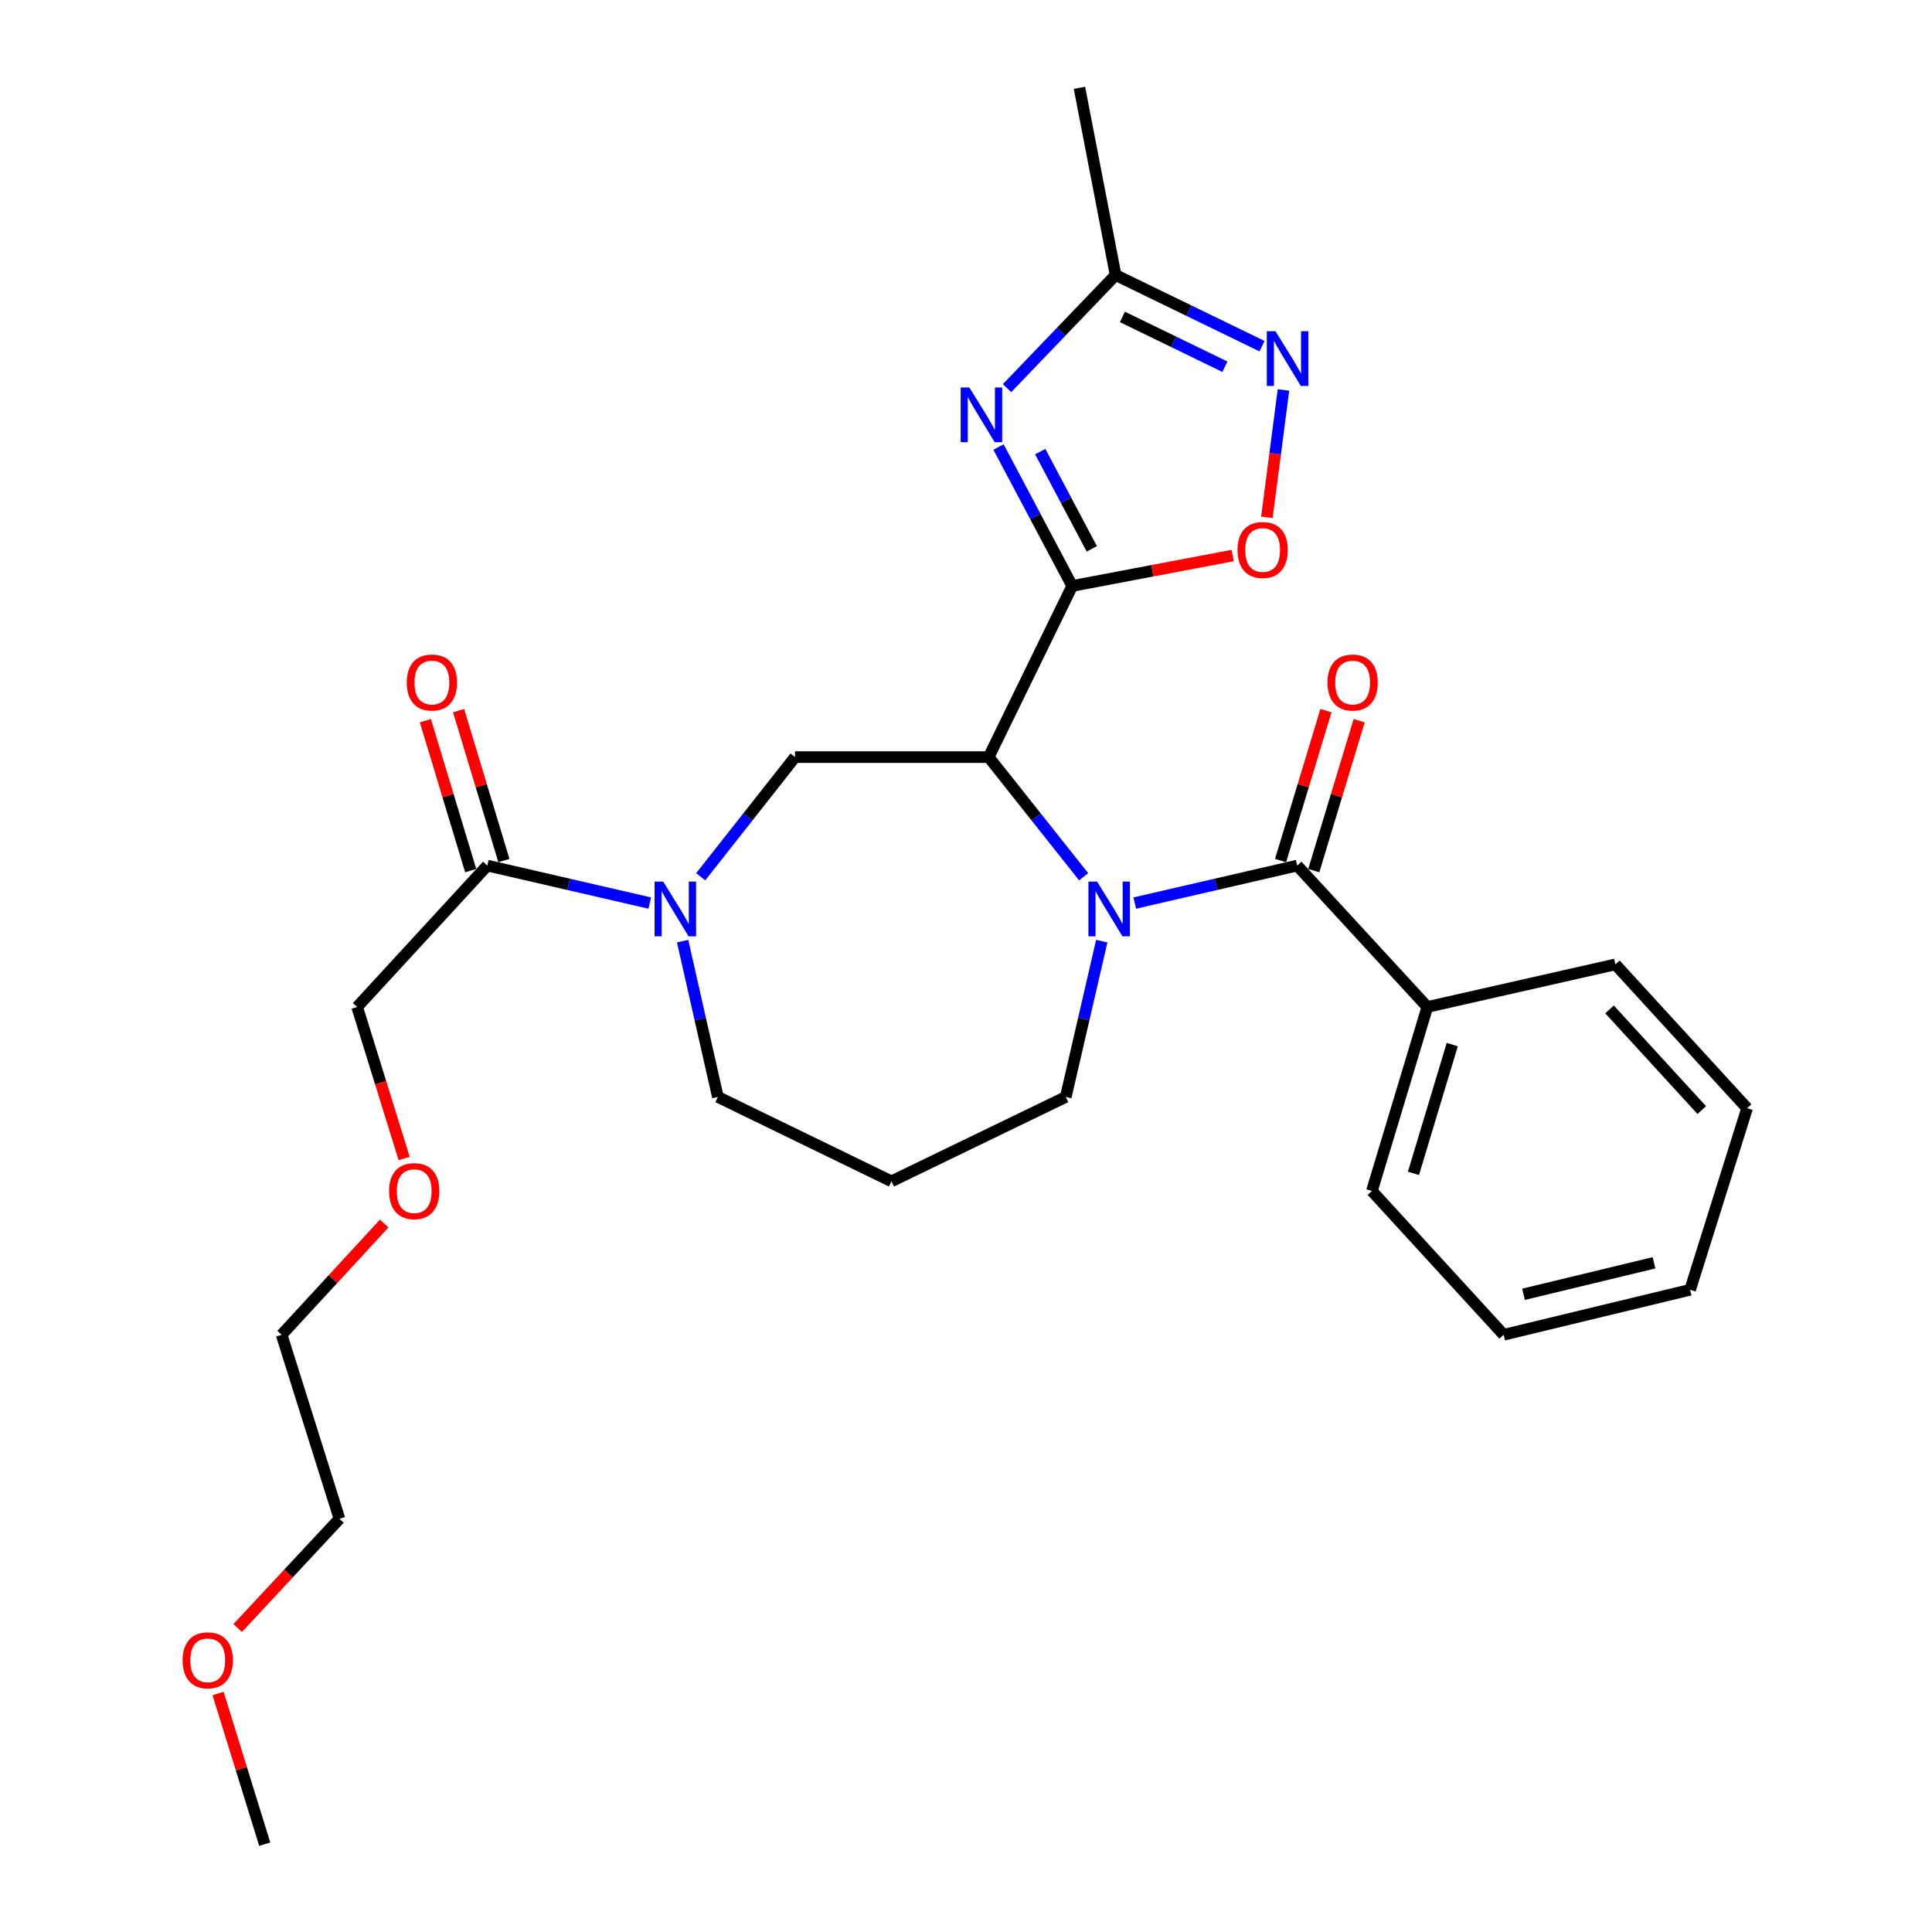 <?xml version='1.0' encoding='iso-8859-1'?>
<svg version='1.1' baseProfile='full'
              xmlns='http://www.w3.org/2000/svg'
                      xmlns:rdkit='http://www.rdkit.org/xml'
                      xmlns:xlink='http://www.w3.org/1999/xlink'
                  xml:space='preserve'
width='1000px' height='1000px' viewBox='0 0 1000 1000'>
<!-- END OF HEADER -->
<rect style='opacity:1.0;fill:#FFFFFF;stroke:none' width='1000' height='1000' x='0' y='0'> </rect>
<path class='bond-0' d='M 554.968,303.294 L 511.737,391.872' style='fill:none;fill-rule:evenodd;stroke:#000000;stroke-width:6px;stroke-linecap:butt;stroke-linejoin:miter;stroke-opacity:1' />
<path class='bond-2' d='M 554.968,303.294 L 535.897,267.339' style='fill:none;fill-rule:evenodd;stroke:#000000;stroke-width:6px;stroke-linecap:butt;stroke-linejoin:miter;stroke-opacity:1' />
<path class='bond-2' d='M 535.897,267.339 L 516.825,231.383' style='fill:none;fill-rule:evenodd;stroke:#0000FF;stroke-width:6px;stroke-linecap:butt;stroke-linejoin:miter;stroke-opacity:1' />
<path class='bond-2' d='M 565.116,284.091 L 551.766,258.922' style='fill:none;fill-rule:evenodd;stroke:#000000;stroke-width:6px;stroke-linecap:butt;stroke-linejoin:miter;stroke-opacity:1' />
<path class='bond-2' d='M 551.766,258.922 L 538.416,233.753' style='fill:none;fill-rule:evenodd;stroke:#0000FF;stroke-width:6px;stroke-linecap:butt;stroke-linejoin:miter;stroke-opacity:1' />
<path class='bond-5' d='M 554.968,303.294 L 596.498,295.415' style='fill:none;fill-rule:evenodd;stroke:#000000;stroke-width:6px;stroke-linecap:butt;stroke-linejoin:miter;stroke-opacity:1' />
<path class='bond-5' d='M 596.498,295.415 L 638.027,287.535' style='fill:none;fill-rule:evenodd;stroke:#FF0000;stroke-width:6px;stroke-linecap:butt;stroke-linejoin:miter;stroke-opacity:1' />
<path class='bond-1' d='M 511.737,391.872 L 536.31,422.842' style='fill:none;fill-rule:evenodd;stroke:#000000;stroke-width:6px;stroke-linecap:butt;stroke-linejoin:miter;stroke-opacity:1' />
<path class='bond-1' d='M 536.31,422.842 L 560.883,453.812' style='fill:none;fill-rule:evenodd;stroke:#0000FF;stroke-width:6px;stroke-linecap:butt;stroke-linejoin:miter;stroke-opacity:1' />
<path class='bond-6' d='M 511.737,391.872 L 411.503,391.872' style='fill:none;fill-rule:evenodd;stroke:#000000;stroke-width:6px;stroke-linecap:butt;stroke-linejoin:miter;stroke-opacity:1' />
<path class='bond-3' d='M 587.346,467.426 L 629.382,457.727' style='fill:none;fill-rule:evenodd;stroke:#0000FF;stroke-width:6px;stroke-linecap:butt;stroke-linejoin:miter;stroke-opacity:1' />
<path class='bond-3' d='M 629.382,457.727 L 671.419,448.027' style='fill:none;fill-rule:evenodd;stroke:#000000;stroke-width:6px;stroke-linecap:butt;stroke-linejoin:miter;stroke-opacity:1' />
<path class='bond-13' d='M 570.263,487.137 L 560.954,527.459' style='fill:none;fill-rule:evenodd;stroke:#0000FF;stroke-width:6px;stroke-linecap:butt;stroke-linejoin:miter;stroke-opacity:1' />
<path class='bond-13' d='M 560.954,527.459 L 551.645,567.781' style='fill:none;fill-rule:evenodd;stroke:#000000;stroke-width:6px;stroke-linecap:butt;stroke-linejoin:miter;stroke-opacity:1' />
<path class='bond-8' d='M 521.232,200.913 L 549.332,171.634' style='fill:none;fill-rule:evenodd;stroke:#0000FF;stroke-width:6px;stroke-linecap:butt;stroke-linejoin:miter;stroke-opacity:1' />
<path class='bond-8' d='M 549.332,171.634 L 577.432,142.355' style='fill:none;fill-rule:evenodd;stroke:#000000;stroke-width:6px;stroke-linecap:butt;stroke-linejoin:miter;stroke-opacity:1' />
<path class='bond-10' d='M 680.016,450.628 L 691.754,411.829' style='fill:none;fill-rule:evenodd;stroke:#000000;stroke-width:6px;stroke-linecap:butt;stroke-linejoin:miter;stroke-opacity:1' />
<path class='bond-10' d='M 691.754,411.829 L 703.492,373.03' style='fill:none;fill-rule:evenodd;stroke:#FF0000;stroke-width:6px;stroke-linecap:butt;stroke-linejoin:miter;stroke-opacity:1' />
<path class='bond-10' d='M 662.822,445.426 L 674.56,406.627' style='fill:none;fill-rule:evenodd;stroke:#000000;stroke-width:6px;stroke-linecap:butt;stroke-linejoin:miter;stroke-opacity:1' />
<path class='bond-10' d='M 674.56,406.627 L 686.298,367.828' style='fill:none;fill-rule:evenodd;stroke:#FF0000;stroke-width:6px;stroke-linecap:butt;stroke-linejoin:miter;stroke-opacity:1' />
<path class='bond-11' d='M 671.419,448.027 L 738.79,521.206' style='fill:none;fill-rule:evenodd;stroke:#000000;stroke-width:6px;stroke-linecap:butt;stroke-linejoin:miter;stroke-opacity:1' />
<path class='bond-4' d='M 362.675,453.818 L 387.089,422.845' style='fill:none;fill-rule:evenodd;stroke:#0000FF;stroke-width:6px;stroke-linecap:butt;stroke-linejoin:miter;stroke-opacity:1' />
<path class='bond-4' d='M 387.089,422.845 L 411.503,391.872' style='fill:none;fill-rule:evenodd;stroke:#000000;stroke-width:6px;stroke-linecap:butt;stroke-linejoin:miter;stroke-opacity:1' />
<path class='bond-9' d='M 336.304,467.426 L 294.267,457.727' style='fill:none;fill-rule:evenodd;stroke:#0000FF;stroke-width:6px;stroke-linecap:butt;stroke-linejoin:miter;stroke-opacity:1' />
<path class='bond-9' d='M 294.267,457.727 L 252.231,448.027' style='fill:none;fill-rule:evenodd;stroke:#000000;stroke-width:6px;stroke-linecap:butt;stroke-linejoin:miter;stroke-opacity:1' />
<path class='bond-15' d='M 353.312,487.135 L 362.444,527.458' style='fill:none;fill-rule:evenodd;stroke:#0000FF;stroke-width:6px;stroke-linecap:butt;stroke-linejoin:miter;stroke-opacity:1' />
<path class='bond-15' d='M 362.444,527.458 L 371.575,567.781' style='fill:none;fill-rule:evenodd;stroke:#000000;stroke-width:6px;stroke-linecap:butt;stroke-linejoin:miter;stroke-opacity:1' />
<path class='bond-7' d='M 655.728,267.777 L 660.025,234.808' style='fill:none;fill-rule:evenodd;stroke:#FF0000;stroke-width:6px;stroke-linecap:butt;stroke-linejoin:miter;stroke-opacity:1' />
<path class='bond-7' d='M 660.025,234.808 L 664.323,201.838' style='fill:none;fill-rule:evenodd;stroke:#0000FF;stroke-width:6px;stroke-linecap:butt;stroke-linejoin:miter;stroke-opacity:1' />
<path class='bond-28' d='M 653.225,179.185 L 615.329,160.77' style='fill:none;fill-rule:evenodd;stroke:#0000FF;stroke-width:6px;stroke-linecap:butt;stroke-linejoin:miter;stroke-opacity:1' />
<path class='bond-28' d='M 615.329,160.77 L 577.432,142.355' style='fill:none;fill-rule:evenodd;stroke:#000000;stroke-width:6px;stroke-linecap:butt;stroke-linejoin:miter;stroke-opacity:1' />
<path class='bond-28' d='M 634.005,189.817 L 607.478,176.927' style='fill:none;fill-rule:evenodd;stroke:#0000FF;stroke-width:6px;stroke-linecap:butt;stroke-linejoin:miter;stroke-opacity:1' />
<path class='bond-28' d='M 607.478,176.927 L 580.95,164.036' style='fill:none;fill-rule:evenodd;stroke:#000000;stroke-width:6px;stroke-linecap:butt;stroke-linejoin:miter;stroke-opacity:1' />
<path class='bond-17' d='M 577.432,142.355 L 558.721,45.455' style='fill:none;fill-rule:evenodd;stroke:#000000;stroke-width:6px;stroke-linecap:butt;stroke-linejoin:miter;stroke-opacity:1' />
<path class='bond-12' d='M 260.827,445.426 L 249.089,406.627' style='fill:none;fill-rule:evenodd;stroke:#000000;stroke-width:6px;stroke-linecap:butt;stroke-linejoin:miter;stroke-opacity:1' />
<path class='bond-12' d='M 249.089,406.627 L 237.351,367.828' style='fill:none;fill-rule:evenodd;stroke:#FF0000;stroke-width:6px;stroke-linecap:butt;stroke-linejoin:miter;stroke-opacity:1' />
<path class='bond-12' d='M 243.634,450.628 L 231.896,411.829' style='fill:none;fill-rule:evenodd;stroke:#000000;stroke-width:6px;stroke-linecap:butt;stroke-linejoin:miter;stroke-opacity:1' />
<path class='bond-12' d='M 231.896,411.829 L 220.158,373.03' style='fill:none;fill-rule:evenodd;stroke:#FF0000;stroke-width:6px;stroke-linecap:butt;stroke-linejoin:miter;stroke-opacity:1' />
<path class='bond-16' d='M 252.231,448.027 L 184.859,521.206' style='fill:none;fill-rule:evenodd;stroke:#000000;stroke-width:6px;stroke-linecap:butt;stroke-linejoin:miter;stroke-opacity:1' />
<path class='bond-20' d='M 738.79,521.206 L 710.099,616.451' style='fill:none;fill-rule:evenodd;stroke:#000000;stroke-width:6px;stroke-linecap:butt;stroke-linejoin:miter;stroke-opacity:1' />
<path class='bond-20' d='M 751.686,540.674 L 731.603,607.345' style='fill:none;fill-rule:evenodd;stroke:#000000;stroke-width:6px;stroke-linecap:butt;stroke-linejoin:miter;stroke-opacity:1' />
<path class='bond-21' d='M 738.79,521.206 L 836.11,499.172' style='fill:none;fill-rule:evenodd;stroke:#000000;stroke-width:6px;stroke-linecap:butt;stroke-linejoin:miter;stroke-opacity:1' />
<path class='bond-14' d='M 551.645,567.781 L 461.411,611.451' style='fill:none;fill-rule:evenodd;stroke:#000000;stroke-width:6px;stroke-linecap:butt;stroke-linejoin:miter;stroke-opacity:1' />
<path class='bond-29' d='M 461.411,611.451 L 371.575,567.781' style='fill:none;fill-rule:evenodd;stroke:#000000;stroke-width:6px;stroke-linecap:butt;stroke-linejoin:miter;stroke-opacity:1' />
<path class='bond-18' d='M 184.859,521.206 L 197.017,560.422' style='fill:none;fill-rule:evenodd;stroke:#000000;stroke-width:6px;stroke-linecap:butt;stroke-linejoin:miter;stroke-opacity:1' />
<path class='bond-18' d='M 197.017,560.422 L 209.176,599.638' style='fill:none;fill-rule:evenodd;stroke:#FF0000;stroke-width:6px;stroke-linecap:butt;stroke-linejoin:miter;stroke-opacity:1' />
<path class='bond-23' d='M 198.858,633.296 L 172.314,662.087' style='fill:none;fill-rule:evenodd;stroke:#FF0000;stroke-width:6px;stroke-linecap:butt;stroke-linejoin:miter;stroke-opacity:1' />
<path class='bond-23' d='M 172.314,662.087 L 145.77,690.878' style='fill:none;fill-rule:evenodd;stroke:#000000;stroke-width:6px;stroke-linecap:butt;stroke-linejoin:miter;stroke-opacity:1' />
<path class='bond-19' d='M 123.019,842.666 L 149.363,814.394' style='fill:none;fill-rule:evenodd;stroke:#FF0000;stroke-width:6px;stroke-linecap:butt;stroke-linejoin:miter;stroke-opacity:1' />
<path class='bond-19' d='M 149.363,814.394 L 175.708,786.122' style='fill:none;fill-rule:evenodd;stroke:#000000;stroke-width:6px;stroke-linecap:butt;stroke-linejoin:miter;stroke-opacity:1' />
<path class='bond-24' d='M 112.864,876.554 L 124.946,915.55' style='fill:none;fill-rule:evenodd;stroke:#FF0000;stroke-width:6px;stroke-linecap:butt;stroke-linejoin:miter;stroke-opacity:1' />
<path class='bond-24' d='M 124.946,915.55 L 137.028,954.545' style='fill:none;fill-rule:evenodd;stroke:#000000;stroke-width:6px;stroke-linecap:butt;stroke-linejoin:miter;stroke-opacity:1' />
<path class='bond-25' d='M 710.099,616.451 L 778.299,690.878' style='fill:none;fill-rule:evenodd;stroke:#000000;stroke-width:6px;stroke-linecap:butt;stroke-linejoin:miter;stroke-opacity:1' />
<path class='bond-26' d='M 836.11,499.172 L 904.3,573.609' style='fill:none;fill-rule:evenodd;stroke:#000000;stroke-width:6px;stroke-linecap:butt;stroke-linejoin:miter;stroke-opacity:1' />
<path class='bond-26' d='M 833.093,522.471 L 880.826,574.577' style='fill:none;fill-rule:evenodd;stroke:#000000;stroke-width:6px;stroke-linecap:butt;stroke-linejoin:miter;stroke-opacity:1' />
<path class='bond-22' d='M 175.708,786.122 L 145.77,690.878' style='fill:none;fill-rule:evenodd;stroke:#000000;stroke-width:6px;stroke-linecap:butt;stroke-linejoin:miter;stroke-opacity:1' />
<path class='bond-30' d='M 778.299,690.878 L 874.791,667.595' style='fill:none;fill-rule:evenodd;stroke:#000000;stroke-width:6px;stroke-linecap:butt;stroke-linejoin:miter;stroke-opacity:1' />
<path class='bond-30' d='M 788.559,669.923 L 856.104,653.626' style='fill:none;fill-rule:evenodd;stroke:#000000;stroke-width:6px;stroke-linecap:butt;stroke-linejoin:miter;stroke-opacity:1' />
<path class='bond-27' d='M 904.3,573.609 L 874.791,667.595' style='fill:none;fill-rule:evenodd;stroke:#000000;stroke-width:6px;stroke-linecap:butt;stroke-linejoin:miter;stroke-opacity:1' />
<path  class='atom-2' d='M 567.849 456.321
L 577.129 471.321
Q 578.049 472.801, 579.529 475.481
Q 581.009 478.161, 581.089 478.321
L 581.089 456.321
L 584.849 456.321
L 584.849 484.641
L 580.969 484.641
L 571.009 468.241
Q 569.849 466.321, 568.609 464.121
Q 567.409 461.921, 567.049 461.241
L 567.049 484.641
L 563.369 484.641
L 563.369 456.321
L 567.849 456.321
' fill='#0000FF'/>
<path  class='atom-3' d='M 501.725 200.557
L 511.005 215.557
Q 511.925 217.037, 513.405 219.717
Q 514.885 222.397, 514.965 222.557
L 514.965 200.557
L 518.725 200.557
L 518.725 228.877
L 514.845 228.877
L 504.885 212.477
Q 503.725 210.557, 502.485 208.357
Q 501.285 206.157, 500.925 205.477
L 500.925 228.877
L 497.245 228.877
L 497.245 200.557
L 501.725 200.557
' fill='#0000FF'/>
<path  class='atom-5' d='M 343.281 456.321
L 352.561 471.321
Q 353.481 472.801, 354.961 475.481
Q 356.441 478.161, 356.521 478.321
L 356.521 456.321
L 360.281 456.321
L 360.281 484.641
L 356.401 484.641
L 346.441 468.241
Q 345.281 466.321, 344.041 464.121
Q 342.841 461.921, 342.481 461.241
L 342.481 484.641
L 338.801 484.641
L 338.801 456.321
L 343.281 456.321
' fill='#0000FF'/>
<path  class='atom-6' d='M 640.536 284.673
Q 640.536 277.873, 643.896 274.073
Q 647.256 270.273, 653.536 270.273
Q 659.816 270.273, 663.176 274.073
Q 666.536 277.873, 666.536 284.673
Q 666.536 291.553, 663.136 295.473
Q 659.736 299.353, 653.536 299.353
Q 647.296 299.353, 643.896 295.473
Q 640.536 291.593, 640.536 284.673
M 653.536 296.153
Q 657.856 296.153, 660.176 293.273
Q 662.536 290.353, 662.536 284.673
Q 662.536 279.113, 660.176 276.313
Q 657.856 273.473, 653.536 273.473
Q 649.216 273.473, 646.856 276.273
Q 644.536 279.073, 644.536 284.673
Q 644.536 290.393, 646.856 293.273
Q 649.216 296.153, 653.536 296.153
' fill='#FF0000'/>
<path  class='atom-8' d='M 660.179 171.446
L 669.459 186.446
Q 670.379 187.926, 671.859 190.606
Q 673.339 193.286, 673.419 193.446
L 673.419 171.446
L 677.179 171.446
L 677.179 199.766
L 673.299 199.766
L 663.339 183.366
Q 662.179 181.446, 660.939 179.246
Q 659.739 177.046, 659.379 176.366
L 659.379 199.766
L 655.699 199.766
L 655.699 171.446
L 660.179 171.446
' fill='#0000FF'/>
<path  class='atom-11' d='M 687.11 353.272
Q 687.11 346.472, 690.47 342.672
Q 693.83 338.872, 700.11 338.872
Q 706.39 338.872, 709.75 342.672
Q 713.11 346.472, 713.11 353.272
Q 713.11 360.152, 709.71 364.072
Q 706.31 367.952, 700.11 367.952
Q 693.87 367.952, 690.47 364.072
Q 687.11 360.192, 687.11 353.272
M 700.11 364.752
Q 704.43 364.752, 706.75 361.872
Q 709.11 358.952, 709.11 353.272
Q 709.11 347.712, 706.75 344.912
Q 704.43 342.072, 700.11 342.072
Q 695.79 342.072, 693.43 344.872
Q 691.11 347.672, 691.11 353.272
Q 691.11 358.992, 693.43 361.872
Q 695.79 364.752, 700.11 364.752
' fill='#FF0000'/>
<path  class='atom-13' d='M 210.54 353.272
Q 210.54 346.472, 213.9 342.672
Q 217.26 338.872, 223.54 338.872
Q 229.82 338.872, 233.18 342.672
Q 236.54 346.472, 236.54 353.272
Q 236.54 360.152, 233.14 364.072
Q 229.74 367.952, 223.54 367.952
Q 217.3 367.952, 213.9 364.072
Q 210.54 360.192, 210.54 353.272
M 223.54 364.752
Q 227.86 364.752, 230.18 361.872
Q 232.54 358.952, 232.54 353.272
Q 232.54 347.712, 230.18 344.912
Q 227.86 342.072, 223.54 342.072
Q 219.22 342.072, 216.86 344.872
Q 214.54 347.672, 214.54 353.272
Q 214.54 358.992, 216.86 361.872
Q 219.22 364.752, 223.54 364.752
' fill='#FF0000'/>
<path  class='atom-19' d='M 201.388 616.531
Q 201.388 609.731, 204.748 605.931
Q 208.108 602.131, 214.388 602.131
Q 220.668 602.131, 224.028 605.931
Q 227.388 609.731, 227.388 616.531
Q 227.388 623.411, 223.988 627.331
Q 220.588 631.211, 214.388 631.211
Q 208.148 631.211, 204.748 627.331
Q 201.388 623.451, 201.388 616.531
M 214.388 628.011
Q 218.708 628.011, 221.028 625.131
Q 223.388 622.211, 223.388 616.531
Q 223.388 610.971, 221.028 608.171
Q 218.708 605.331, 214.388 605.331
Q 210.068 605.331, 207.708 608.131
Q 205.388 610.931, 205.388 616.531
Q 205.388 622.251, 207.708 625.131
Q 210.068 628.011, 214.388 628.011
' fill='#FF0000'/>
<path  class='atom-20' d='M 94.518 859.381
Q 94.518 852.581, 97.878 848.781
Q 101.238 844.981, 107.518 844.981
Q 113.798 844.981, 117.158 848.781
Q 120.518 852.581, 120.518 859.381
Q 120.518 866.261, 117.118 870.181
Q 113.718 874.061, 107.518 874.061
Q 101.278 874.061, 97.878 870.181
Q 94.518 866.301, 94.518 859.381
M 107.518 870.861
Q 111.838 870.861, 114.158 867.981
Q 116.518 865.061, 116.518 859.381
Q 116.518 853.821, 114.158 851.021
Q 111.838 848.181, 107.518 848.181
Q 103.198 848.181, 100.838 850.981
Q 98.518 853.781, 98.518 859.381
Q 98.518 865.101, 100.838 867.981
Q 103.198 870.861, 107.518 870.861
' fill='#FF0000'/>
</svg>
